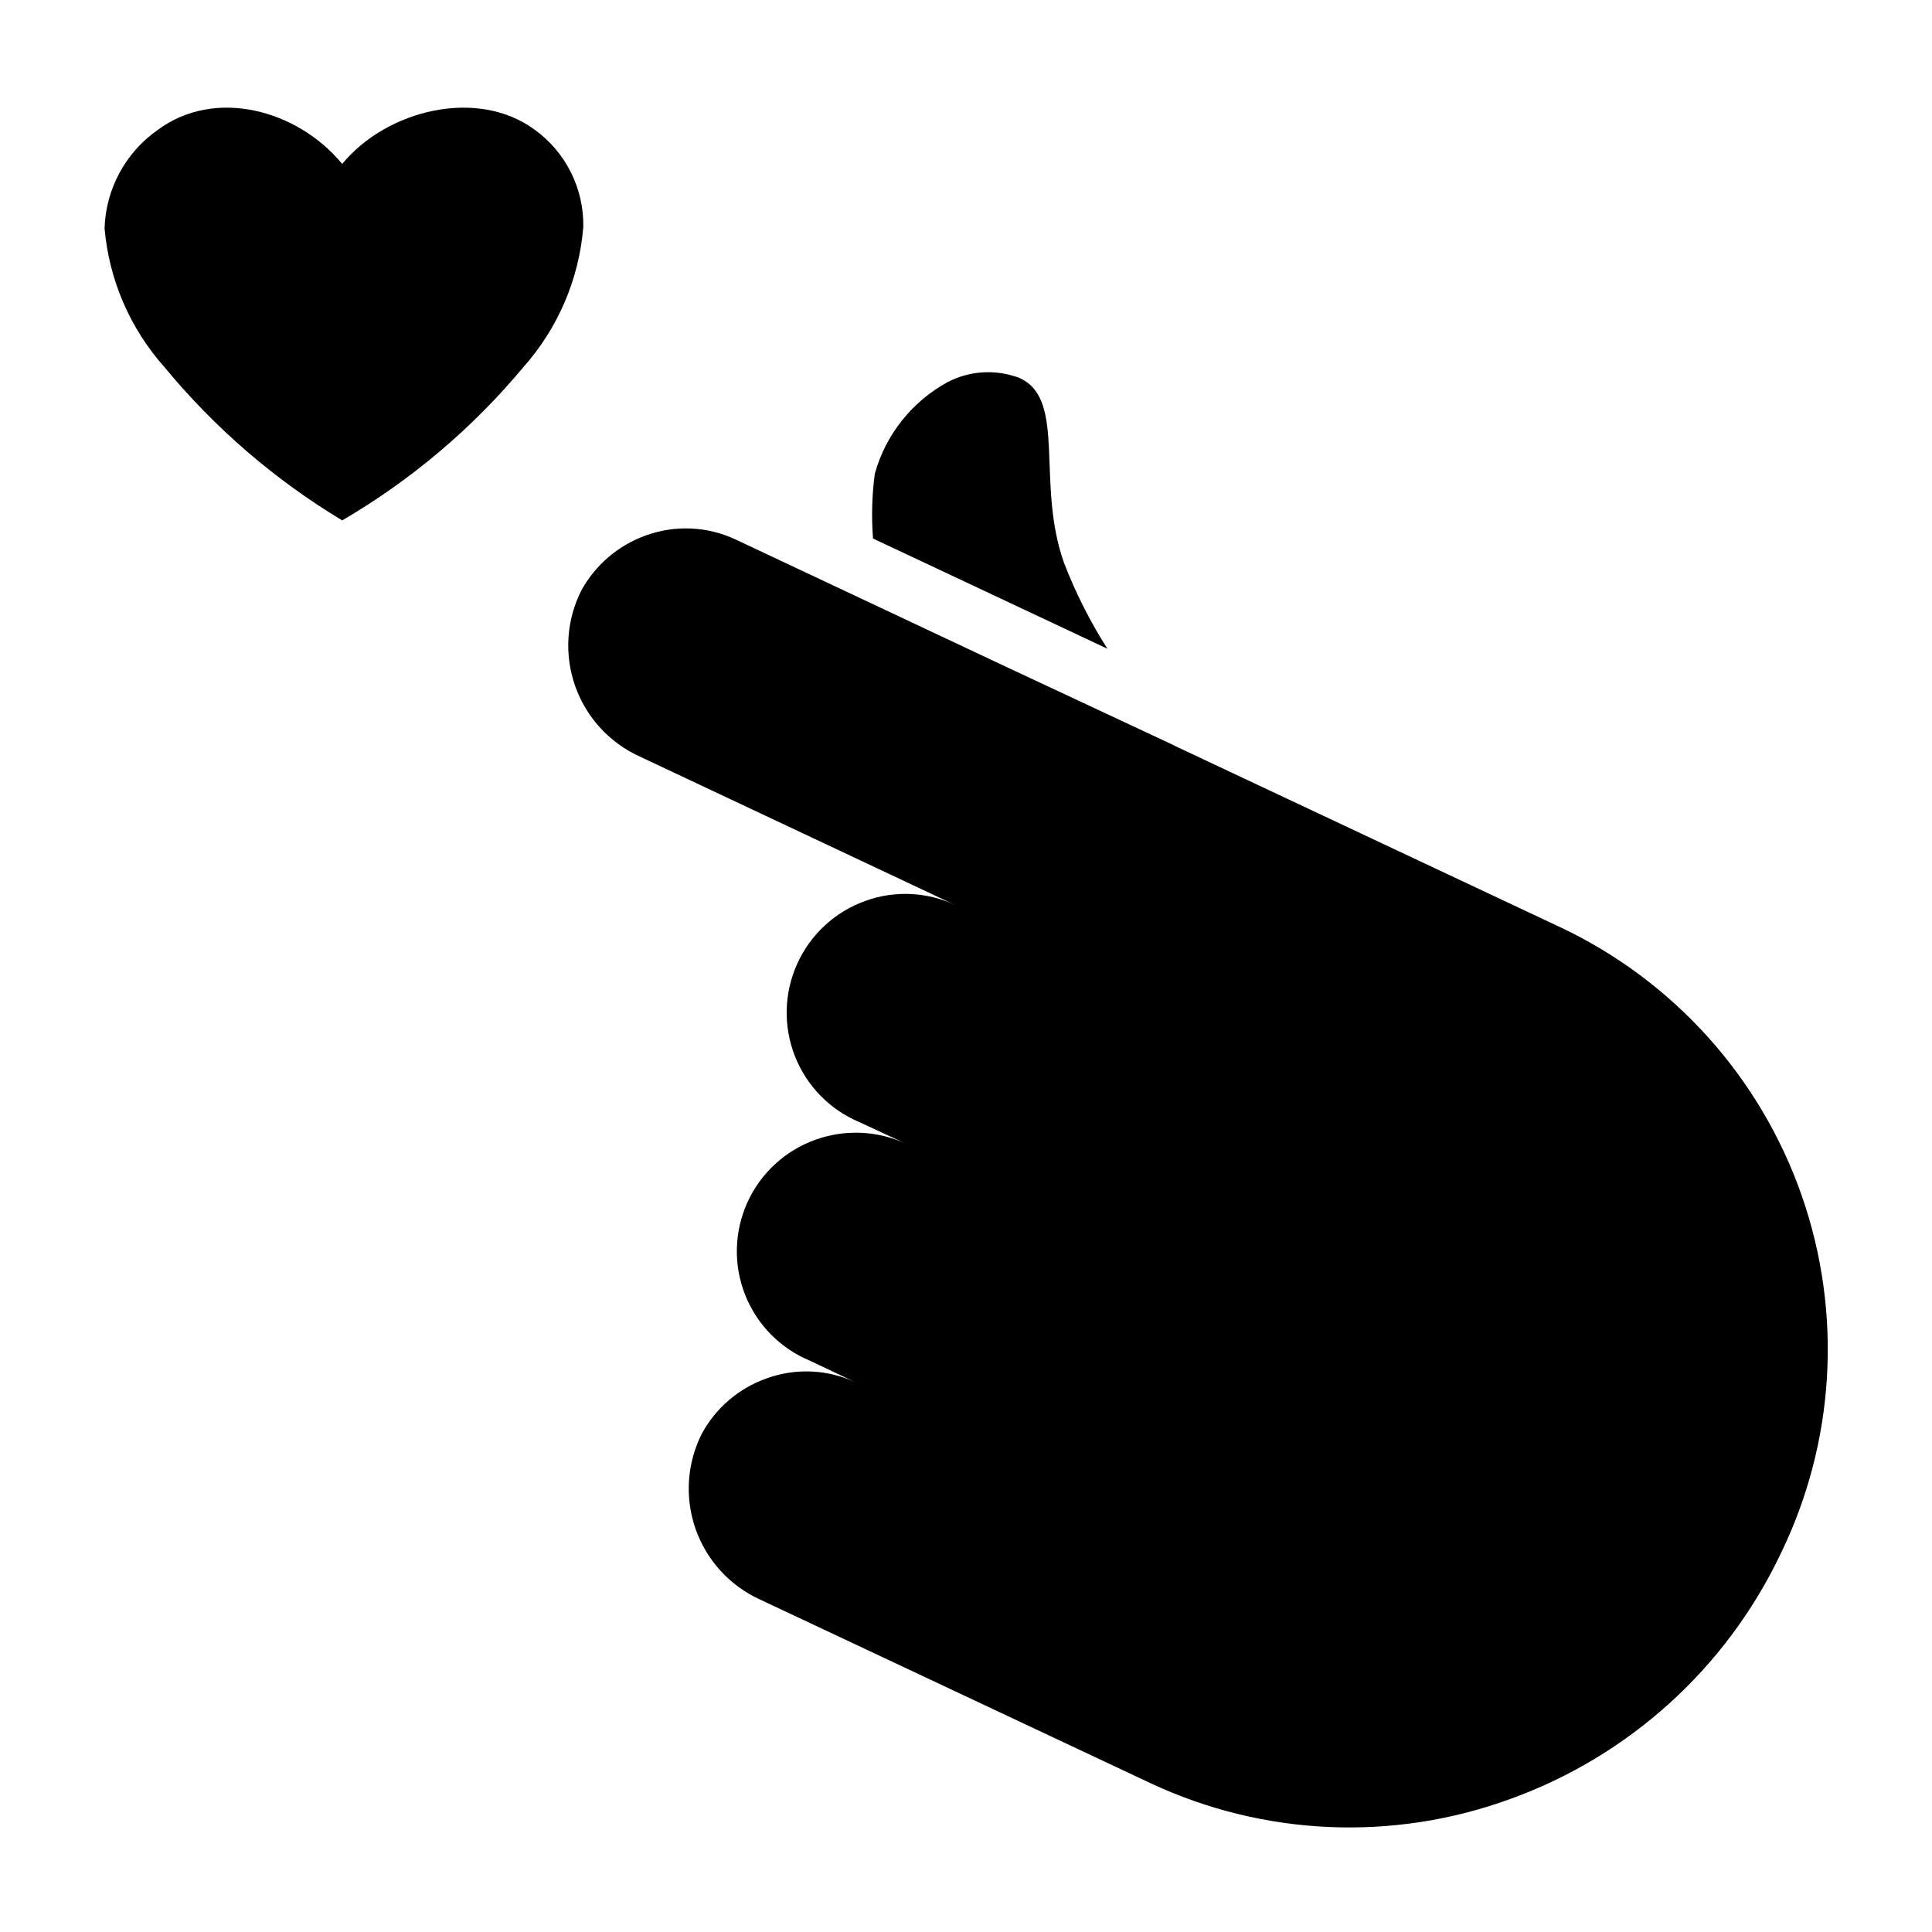 <?xml version="1.0" encoding="UTF-8"?>
<!-- Uploaded to: ICON Repo, www.iconrepo.com, Generator: ICON Repo Mixer Tools -->
<svg fill="#000000" width="800px" height="800px" version="1.1" viewBox="144 144 512 512" xmlns="http://www.w3.org/2000/svg">
 <path d="m615.77 556.02c-14.406 30.117-40.078 53.359-71.477 64.707-31.09 11.375-65.434 9.875-95.41-4.172l-103.44-48.648c-8.012-3.644-14.191-10.402-17.105-18.711-2.91-8.309-2.305-17.445 1.676-25.297 3.688-6.777 9.738-11.961 17.004-14.562 7.742-2.852 16.305-2.481 23.773 1.023l-12.121-5.746c-7.863-3.25-14.07-9.551-17.199-17.461s-2.914-16.75 0.594-24.5c3.508-7.746 10.012-13.742 18.02-16.605 7.805-2.816 16.398-2.445 23.934 1.023l-12.203-5.668c-7.852-3.277-14.043-9.598-17.156-17.516-3.117-7.922-2.891-16.762 0.625-24.512 3.512-7.75 10.016-13.746 18.027-16.621 7.781-2.824 16.367-2.43 23.852 1.102l-83.602-39.359c-8.02-3.637-14.211-10.387-17.137-18.695-2.926-8.305-2.34-17.445 1.629-25.309 3.707-6.762 9.754-11.941 17.004-14.562 7.769-2.852 16.355-2.484 23.852 1.023l72.422 34.086 43.926 20.547 0.078 0.078 102.41 48.176h0.004c29.871 14.191 52.816 39.75 63.715 70.973 10.902 31.223 8.848 65.508-5.699 95.207zm-178.3-240.1c-4.574-7.184-8.426-14.805-11.492-22.75-7.477-20.941 0.707-43.141-11.57-48.887-0.555-0.27-1.137-0.48-1.734-0.629-5.809-1.773-12.078-1.207-17.477 1.574-9.484 5.148-16.473 13.93-19.363 24.324-0.762 5.688-0.918 11.441-0.473 17.16zm-151.71-137.5c-15.18-11.246-39.211-5.352-51.074 9.023-11.867-14.375-33.695-20.27-48.871-9.023-8.551 5.984-13.777 15.652-14.105 26.086 1.184 13.645 6.746 26.539 15.859 36.766 13.285 16.121 29.219 29.863 47.117 40.637 18.25-10.652 34.508-24.402 48.035-40.637 9.176-10.328 14.742-23.359 15.859-37.129 0.18-10.152-4.606-19.754-12.82-25.723z"/>
</svg>